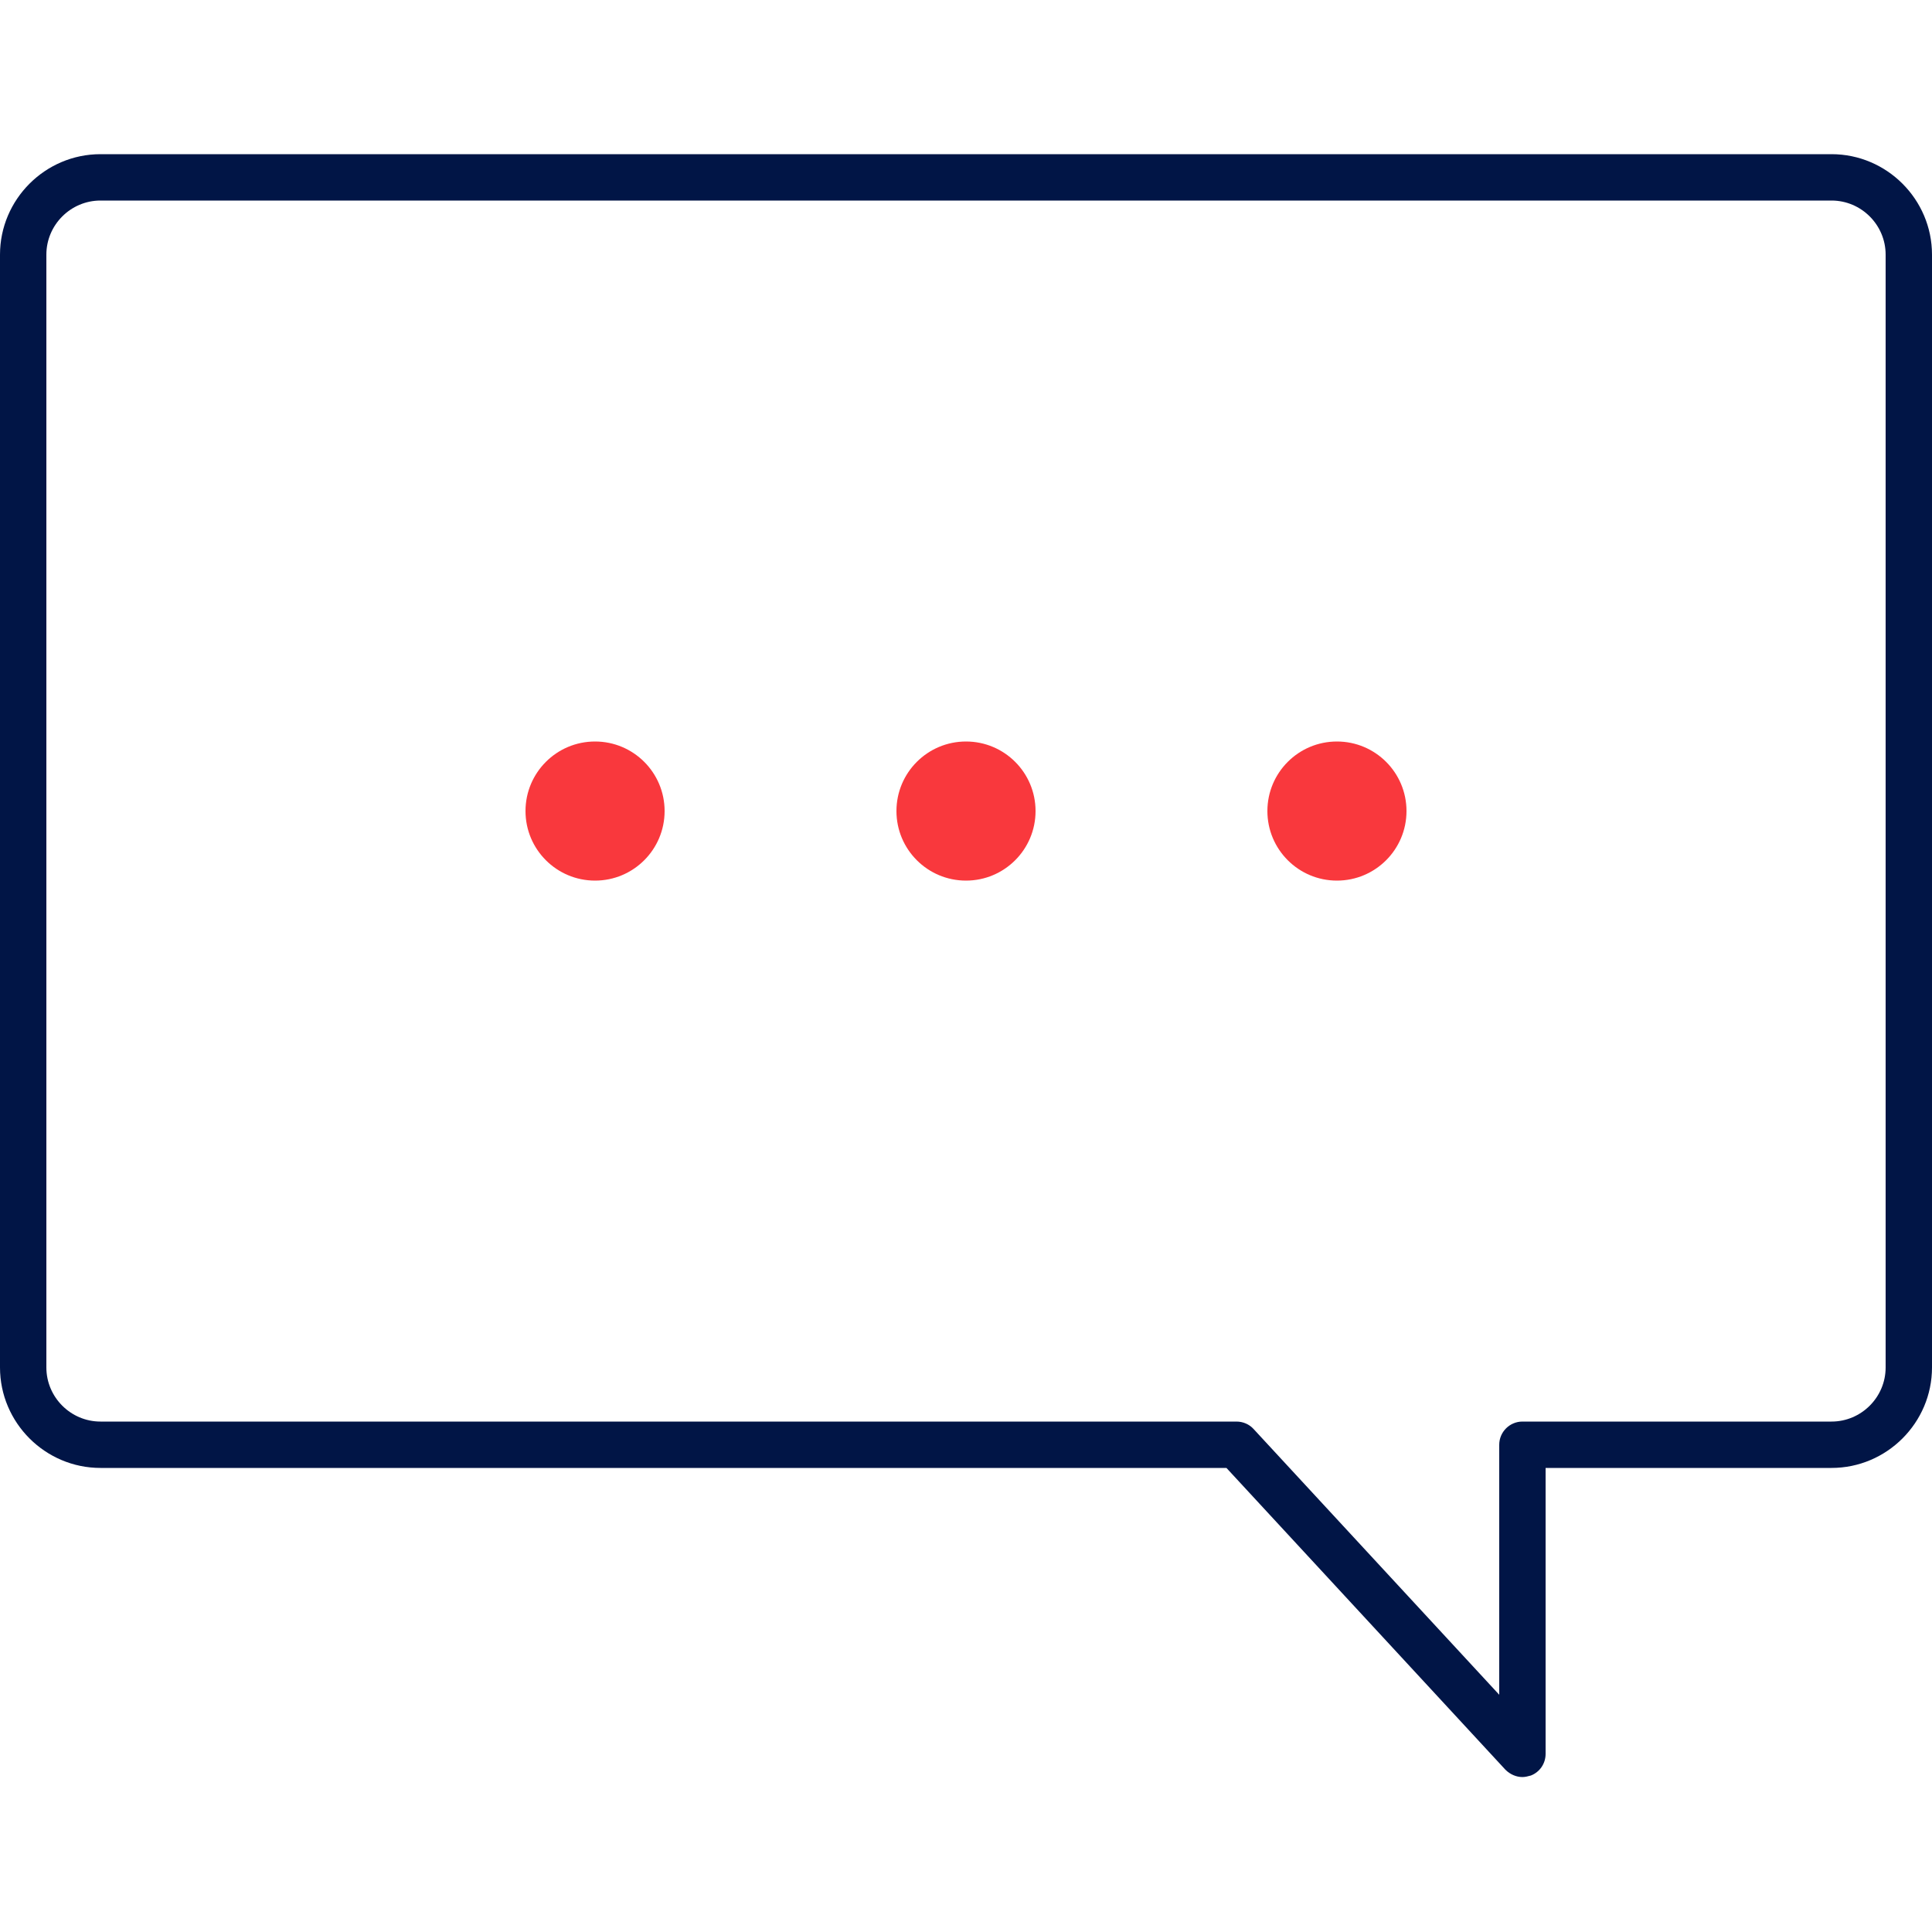 <svg width="80" height="80" viewBox="0 0 80 80" fill="none" xmlns="http://www.w3.org/2000/svg">
<g clip-path="url(#clip0_2027_3289)">
<path d="M63.04 73.584C62.784 73.584 62.528 73.472 62.336 73.28L50.784 60.784H4.16C1.872 60.784 0 58.912 0 56.624V10.544C0 8.256 1.872 6.384 4.16 6.384H75.84C78.128 6.384 80 8.256 80 10.544V56.624C80 58.912 78.128 60.784 75.84 60.784H64V72.624C64 73.024 63.76 73.376 63.392 73.52C63.28 73.552 63.152 73.584 63.04 73.584ZM4.16 8.304C2.928 8.304 1.92 9.312 1.92 10.544V56.624C1.92 57.856 2.928 58.864 4.16 58.864H51.2C51.472 58.864 51.728 58.976 51.904 59.168L62.08 70.176V59.824C62.08 59.296 62.512 58.864 63.04 58.864H75.84C77.072 58.864 78.08 57.856 78.08 56.624V10.544C78.08 9.312 77.072 8.304 75.84 8.304H4.16V8.304Z" fill="#011546"/>
<path d="M24.64 36.464C26.231 36.464 27.52 35.174 27.52 33.584C27.52 31.993 26.231 30.704 24.64 30.704C23.049 30.704 21.76 31.993 21.76 33.584C21.76 35.174 23.049 36.464 24.64 36.464Z" fill="#F9383D"/>
<path d="M40 36.464C41.591 36.464 42.88 35.174 42.88 33.584C42.88 31.993 41.591 30.704 40 30.704C38.409 30.704 37.12 31.993 37.12 33.584C37.12 35.174 38.409 36.464 40 36.464Z" fill="#F9383D"/>
<path d="M55.36 36.464C56.951 36.464 58.24 35.174 58.24 33.584C58.24 31.993 56.951 30.704 55.36 30.704C53.769 30.704 52.48 31.993 52.48 33.584C52.48 35.174 53.769 36.464 55.36 36.464Z" fill="#F9383D"/>
</g>
<defs>
<clipPath id="clip0_2027_3289">
<rect width="80" height="80" fill="white"/>
</clipPath>
</defs>
</svg>
